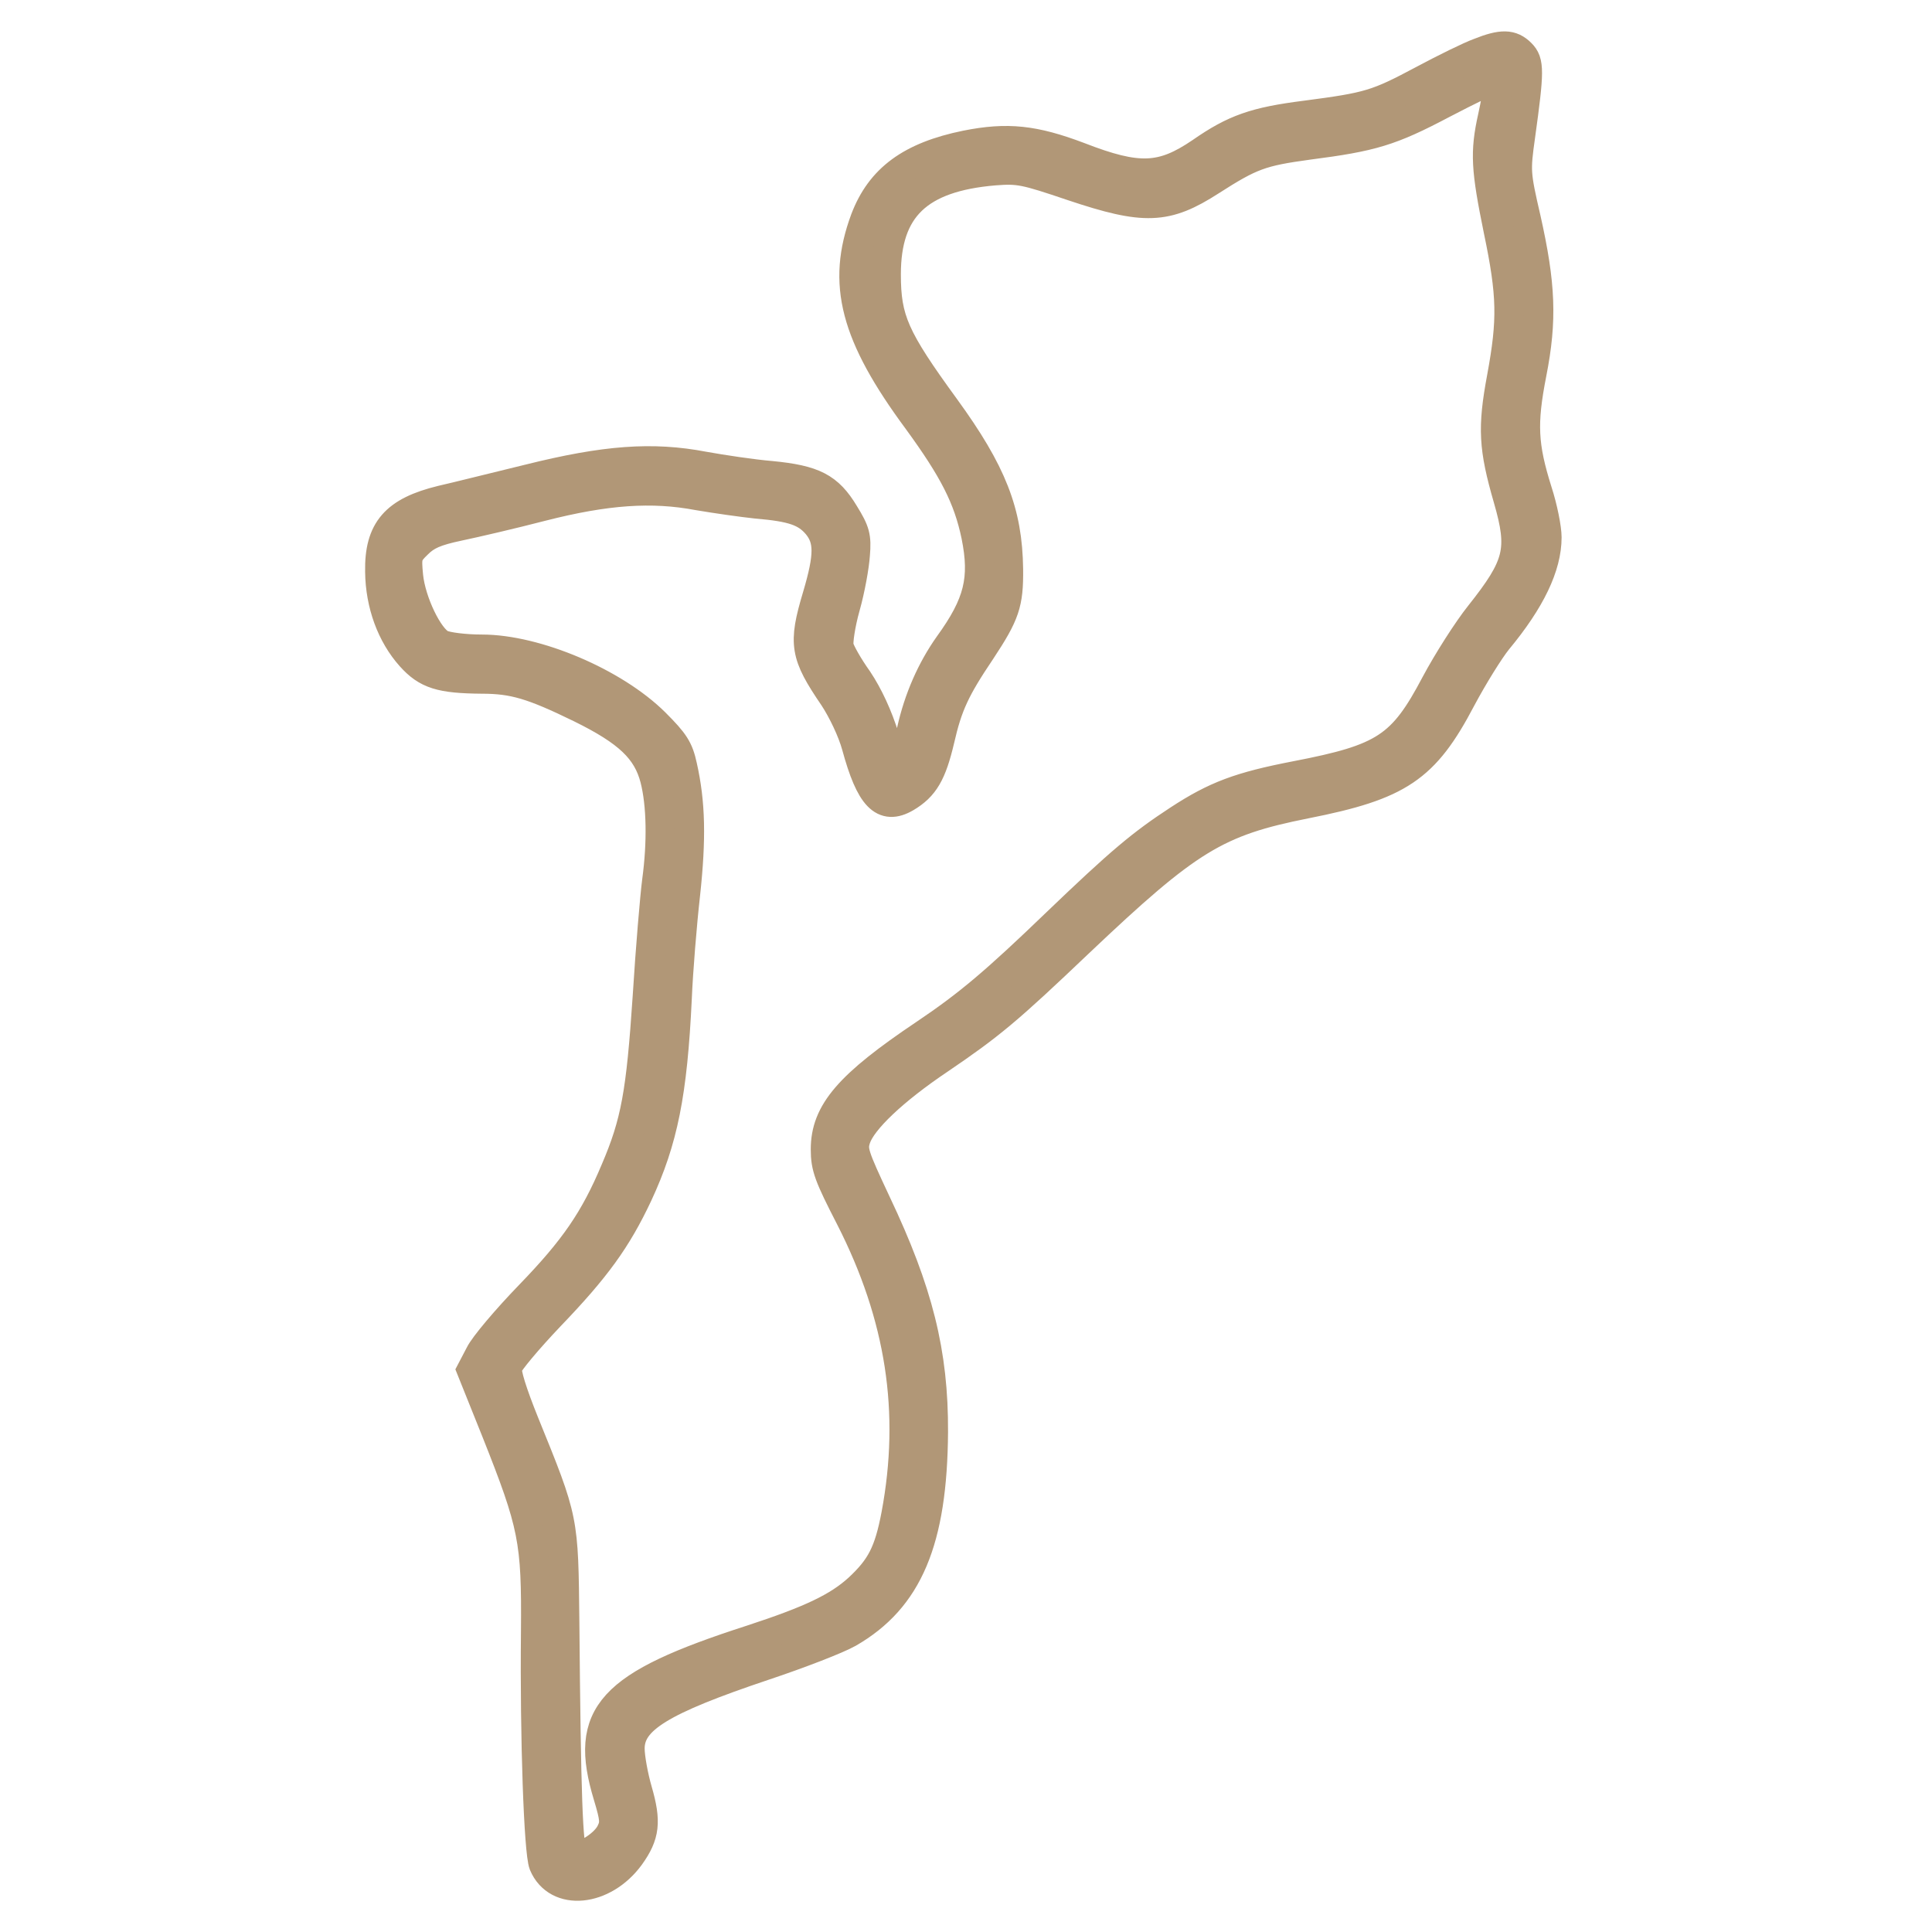 <?xml version="1.0" standalone="no"?>
<!DOCTYPE svg PUBLIC "-//W3C//DTD SVG 20010904//EN"
 "http://www.w3.org/TR/2001/REC-SVG-20010904/DTD/svg10.dtd">
<svg version="1.0" xmlns="http://www.w3.org/2000/svg"
 width="512pt" height="512pt" viewBox="0 0 512 512"
 preserveAspectRatio="xMidYMid meet">

<g transform="translate(0,512) scale(0.1,-0.1)"
fill="#b19777" stroke="#b19777">
<path stroke-width="15%" d="M3920 4981 c-25 -9 -92 -42 -150 -73 -122 -65 -142 -71 -310 -93
-134 -17 -189 -36 -278 -98 -103 -70 -165 -73 -322 -12 -119 45 -190 53 -300
31 -147 -30 -227 -89 -268 -197 -63 -170 -28 -307 140 -534 94 -129 133 -204
154 -305 23 -114 7 -180 -72 -289 -46 -65 -80 -142 -99 -227 -9 -40 -22 -80
-30 -90 -12 -17 -16 -9 -40 71 -18 58 -43 112 -71 154 -25 35 -47 74 -50 87
-3 12 4 60 17 106 13 46 24 108 26 138 4 48 0 62 -29 109 -42 70 -81 90 -195
101 -48 4 -128 16 -178 25 -136 26 -261 17 -465 -34 -91 -22 -194 -48 -230
-56 -123 -30 -166 -79 -164 -190 1 -87 31 -168 82 -225 43 -48 80 -59 189 -60
84 0 134 -15 261 -77 126 -62 177 -110 197 -188 17 -67 19 -167 5 -270 -5 -38
-17 -177 -25 -307 -17 -255 -31 -333 -85 -459 -55 -131 -109 -209 -226 -330
-62 -64 -122 -135 -133 -158 l-22 -42 65 -162 c99 -249 107 -289 105 -530 -3
-285 8 -585 21 -618 36 -86 160 -74 230 22 40 56 44 91 20 174 -11 38 -20 88
-20 111 0 77 81 127 355 219 93 31 194 70 224 87 158 91 223 244 225 533 1
210 -40 373 -151 607 -60 128 -64 140 -54 171 16 48 99 127 221 209 134 91
180 129 370 310 290 275 364 320 600 367 248 49 316 94 413 279 32 60 75 129
96 155 88 106 131 196 131 273 0 24 -11 79 -25 122 -38 121 -41 179 -15 312
28 142 24 236 -15 410 -28 121 -28 127 -15 220 24 173 24 196 1 219 -25 25
-51 26 -111 2z m50 -88 c-1 -10 -7 -47 -15 -83 -21 -94 -18 -138 15 -300 36
-172 37 -238 9 -390 -25 -134 -22 -187 17 -322 39 -135 29 -176 -75 -307 -32
-40 -85 -123 -117 -183 -88 -167 -135 -198 -369 -243 -150 -29 -214 -53 -312
-117 -98 -64 -154 -111 -323 -273 -163 -157 -234 -217 -350 -295 -201 -135
-263 -207 -263 -306 0 -48 9 -71 66 -182 133 -261 172 -514 121 -786 -19 -100
-40 -140 -99 -195 -55 -50 -126 -84 -285 -136 -375 -121 -445 -198 -379 -415
18 -60 19 -72 7 -96 -18 -36 -83 -73 -99 -57 -13 13 -18 154 -22 613 -3 277
-1 269 -107 530 -31 77 -49 133 -45 147 3 12 54 73 113 135 122 127 177 203
233 322 67 144 92 268 104 521 3 72 13 195 22 275 16 148 14 242 -8 340 -10
46 -21 63 -73 115 -108 107 -315 195 -459 195 -45 0 -93 6 -107 13 -34 16 -80
112 -87 180 -5 52 -4 58 24 85 23 23 47 34 109 47 43 9 142 32 219 52 172 44
293 52 415 29 47 -8 117 -18 155 -22 95 -8 130 -20 160 -55 32 -39 32 -81 0
-189 -38 -127 -33 -155 44 -268 23 -35 49 -89 60 -129 37 -136 72 -172 132
-137 49 29 69 64 90 153 21 92 41 135 109 236 64 97 74 125 73 217 -2 151 -43
256 -168 428 -134 184 -156 233 -156 353 0 175 85 257 286 274 65 5 80 2 207
-41 191 -64 249 -62 367 14 106 68 133 78 258 95 170 22 218 36 358 110 69 36
129 65 135 65 5 0 10 -8 10 -17z"/>
</g>
</svg>
